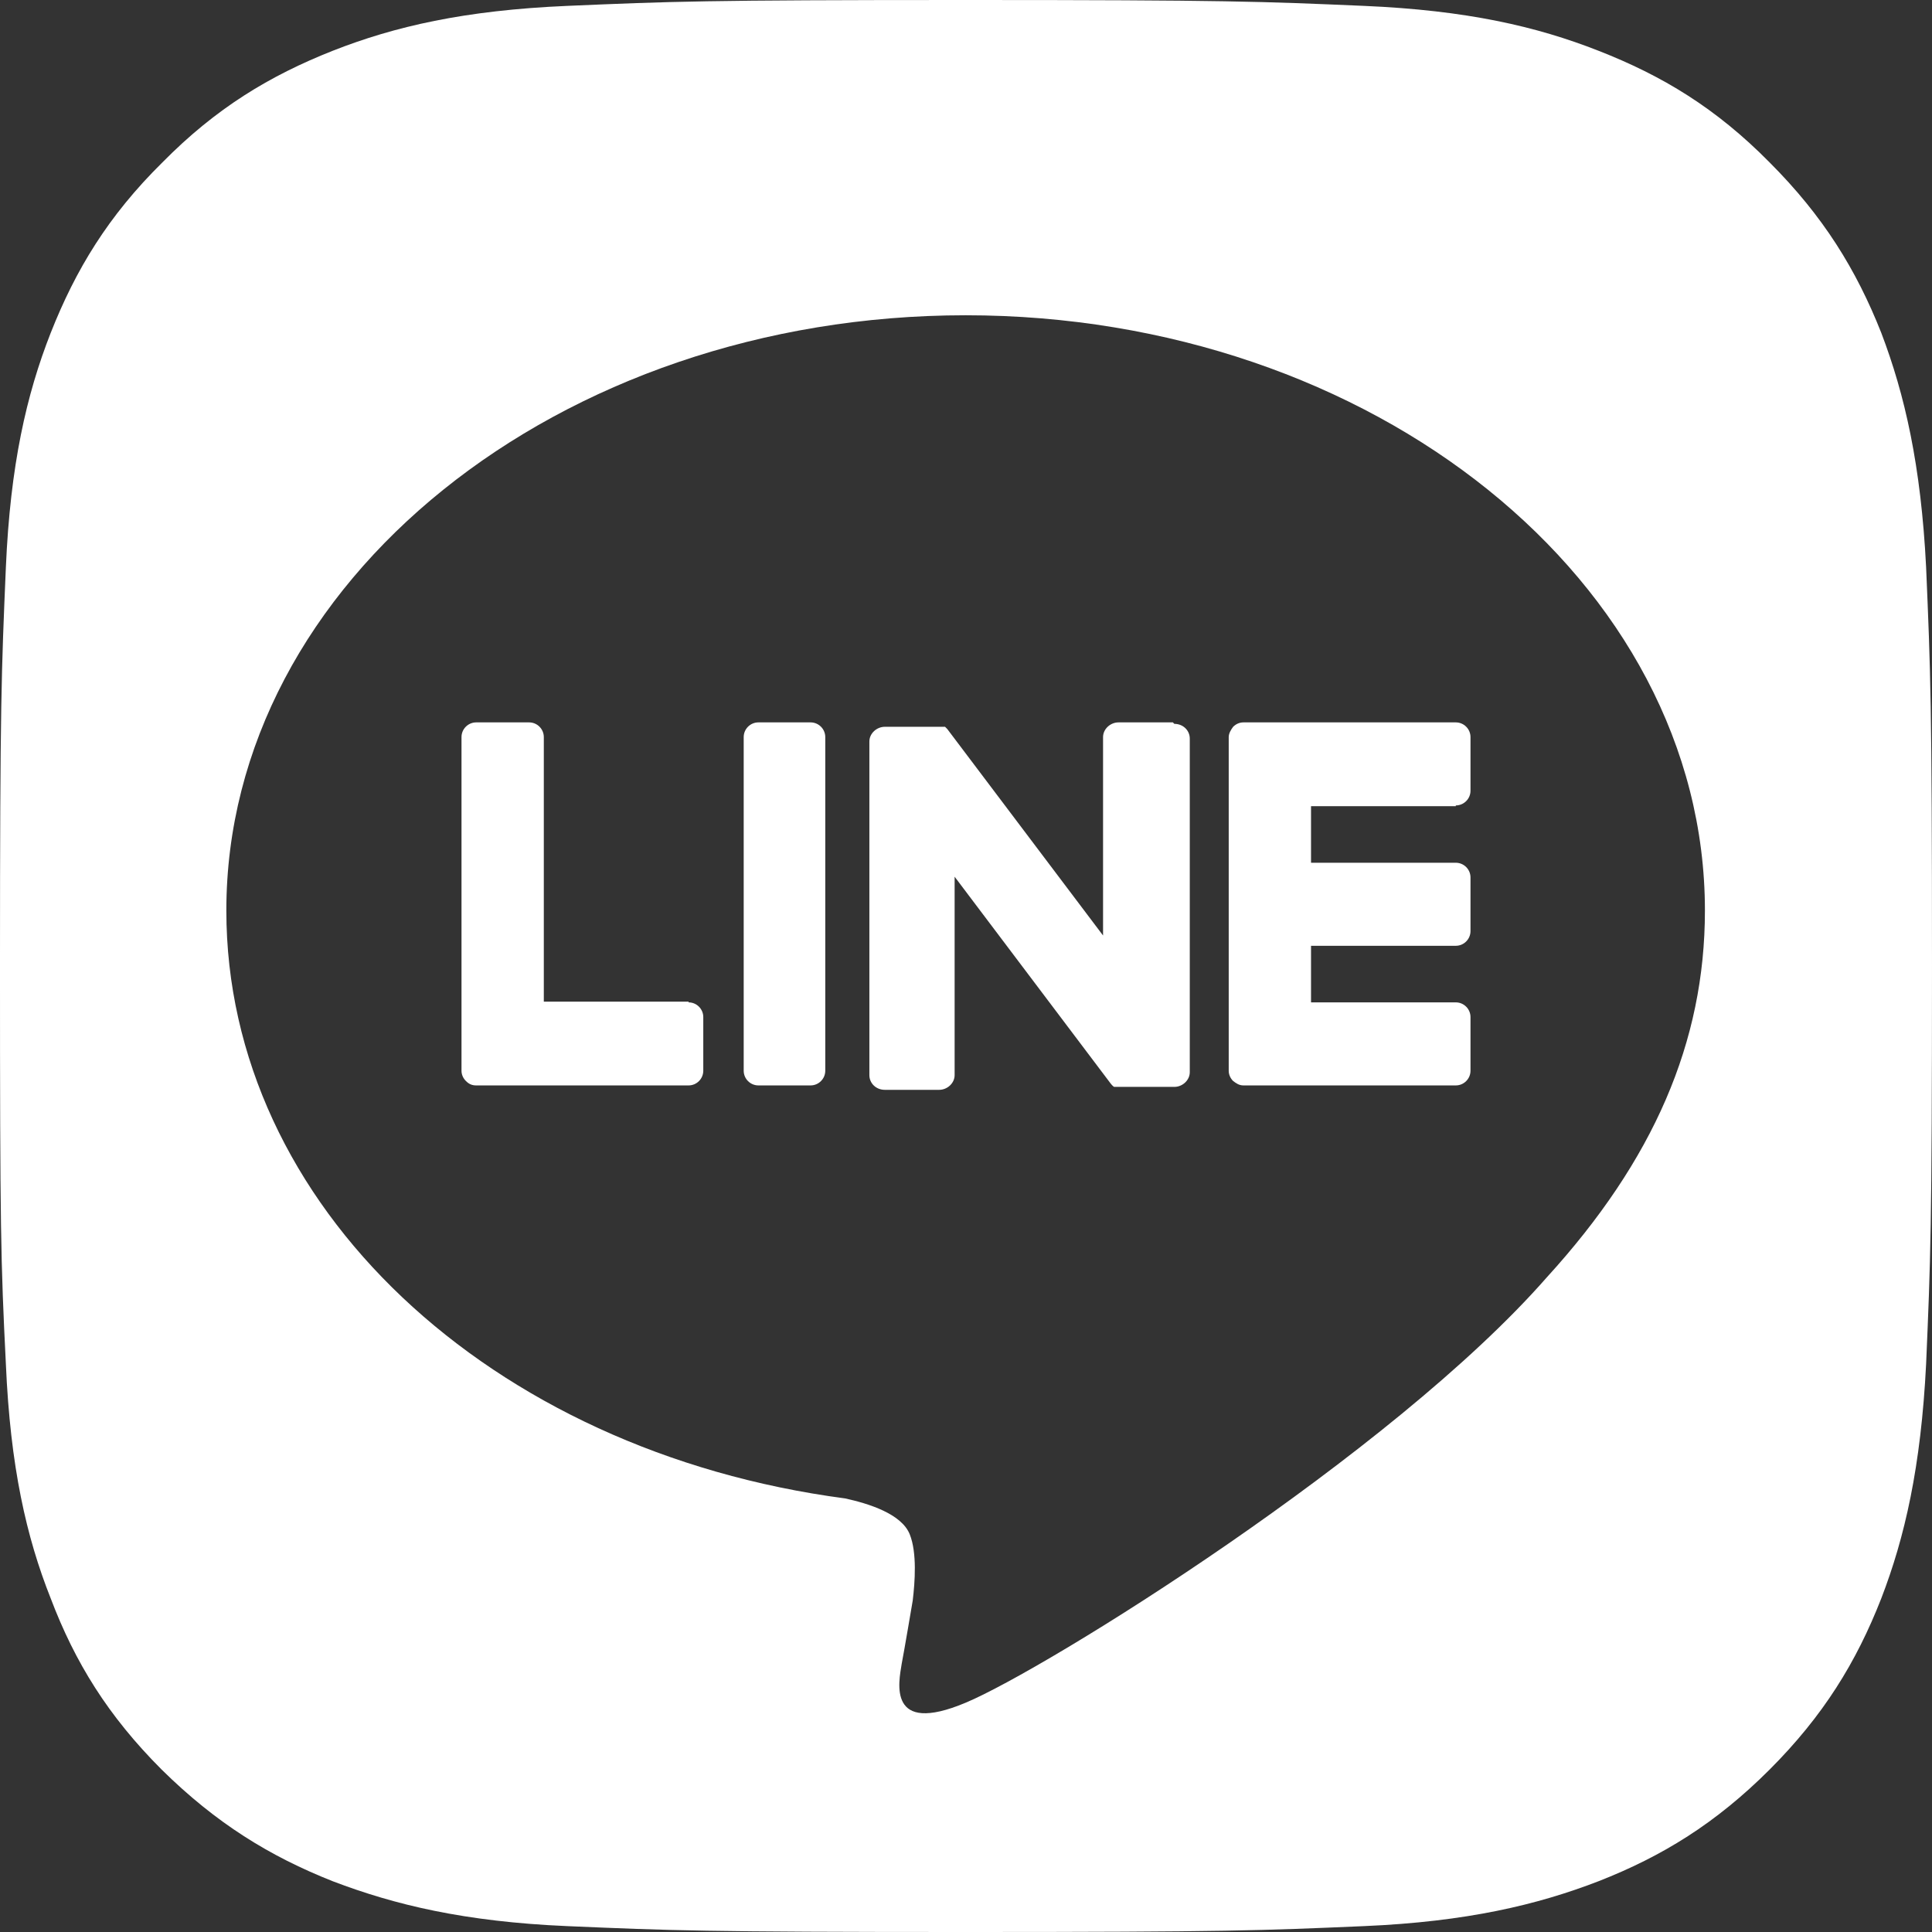 <?xml version="1.0" encoding="UTF-8"?>
<svg id="_レイヤー_2" data-name="レイヤー 2" xmlns="http://www.w3.org/2000/svg" viewBox="0 0 26.29 26.29">
  <rect x="0" y="0" width="26.29" height="26.29" fill="#333333" stroke="none"/>
  <defs>
    <style>
      .cls-1 {
        fill-rule: evenodd;
      }

      .cls-1, .cls-2 {
        fill: #fff;
      }
    </style>
  </defs>
  <g id="_レイヤー_1-2" data-name="レイヤー 1">
    <g>
      <path class="cls-2" d="M26.21,7.72c-.07-1.39-.29-2.35-.61-3.19-.34-.86-.79-1.59-1.52-2.32-.73-.74-1.46-1.18-2.33-1.52-.84-.33-1.79-.55-3.19-.61s-1.85-.08-5.42-.08-4.01.02-5.42.08c-1.4.06-2.35.28-3.19.61-.86.34-1.59.78-2.32,1.52-.74.73-1.18,1.46-1.52,2.32-.33.84-.55,1.8-.61,3.19-.06,1.41-.08,1.85-.08,5.42s.01,4.02.08,5.42c.06,1.4.28,2.36.61,3.19.33.87.78,1.6,1.51,2.33.74.73,1.47,1.18,2.33,1.52.84.32,1.79.55,3.19.61,1.41.06,1.85.08,5.42.08s4.02-.02,5.42-.08c1.4-.06,2.36-.29,3.19-.61.87-.34,1.6-.79,2.33-1.52s1.18-1.46,1.52-2.33c.32-.83.54-1.79.61-3.19.06-1.4.08-1.85.08-5.42s-.02-4.01-.08-5.42ZM21.05,17.38c-2.11,2.41-6.83,5.34-7.91,5.79-1.07.45-.91-.28-.87-.53.03-.15.15-.86.15-.86.03-.25.06-.65-.04-.9-.11-.28-.56-.42-.88-.49-4.84-.64-8.42-3.99-8.42-8,0-4.47,4.52-8.1,10.06-8.1s10.06,3.63,10.06,8.1c0,1.79-.7,3.4-2.15,4.99Z"/>
      <path class="cls-1" d="M11.03,9.83h-.71c-.11,0-.2.09-.2.2v4.54c0,.11.09.2.2.2h.71c.11,0,.2-.09.2-.2v-4.54c0-.11-.09-.2-.2-.2Z"/>
      <path class="cls-1" d="M15.96,9.83h-.74c-.11,0-.21.09-.21.2v2.7l-2.12-2.81s-.01-.01-.02-.02h0s0,0-.01-.01c0,0,0,0,0,0,0,0,0,0-.01,0,0,0,0,0,0,0,0,0,0,0-.01,0,0,0,0,0,0,0,0,0,0,0-.01,0,0,0,0,0,0,0,0,0,0,0-.01,0,0,0,0,0,0,0,0,0,0,0-.01,0,0,0,0,0,0,0,0,0,0,0-.01,0,0,0,0,0,0,0,0,0,0,0-.01,0,0,0,0,0-.01,0,0,0,0,0,0,0h-.74c-.11,0-.21.09-.21.2v4.54c0,.11.09.2.21.2h.74c.11,0,.21-.09.21-.2v-2.7l2.12,2.81s.03.04.05.05c0,0,0,0,0,0,0,0,0,0,.01,0,0,0,0,0,0,0,0,0,0,0,0,0,0,0,0,0,.01,0,0,0,0,0,0,0,0,0,0,0,.01,0,0,0,0,0,0,0,.02,0,.03,0,.05,0h.74c.11,0,.21-.09.21-.2v-4.54c0-.11-.09-.2-.21-.2Z"/>
      <path class="cls-1" d="M9.37,13.63h-1.97v-3.6c0-.11-.09-.2-.2-.2h-.72c-.11,0-.2.09-.2.2v4.54c0,.05.02.1.06.14,0,0,0,0,0,0,0,0,0,0,0,0,.04.04.08.06.14.06h2.89c.11,0,.2-.09.2-.2v-.73c0-.11-.09-.2-.2-.2Z"/>
      <path class="cls-1" d="M19.81,10.96c.11,0,.2-.09.2-.2v-.73c0-.11-.09-.2-.2-.2h-2.89c-.05,0-.1.02-.14.06,0,0,0,0,0,0,0,0,0,0,0,0-.03.04-.06.09-.06.14v4.54c0,.05.02.1.06.14,0,0,0,0,0,0,0,0,0,0,0,0,.04.03.08.06.14.06h2.89c.11,0,.2-.09.2-.2v-.73c0-.11-.09-.2-.2-.2h-1.97v-.77h1.97c.11,0,.2-.09.2-.2v-.73c0-.11-.09-.2-.2-.2h-1.97v-.77h1.97Z"/>
    </g>
  </g>
</svg>